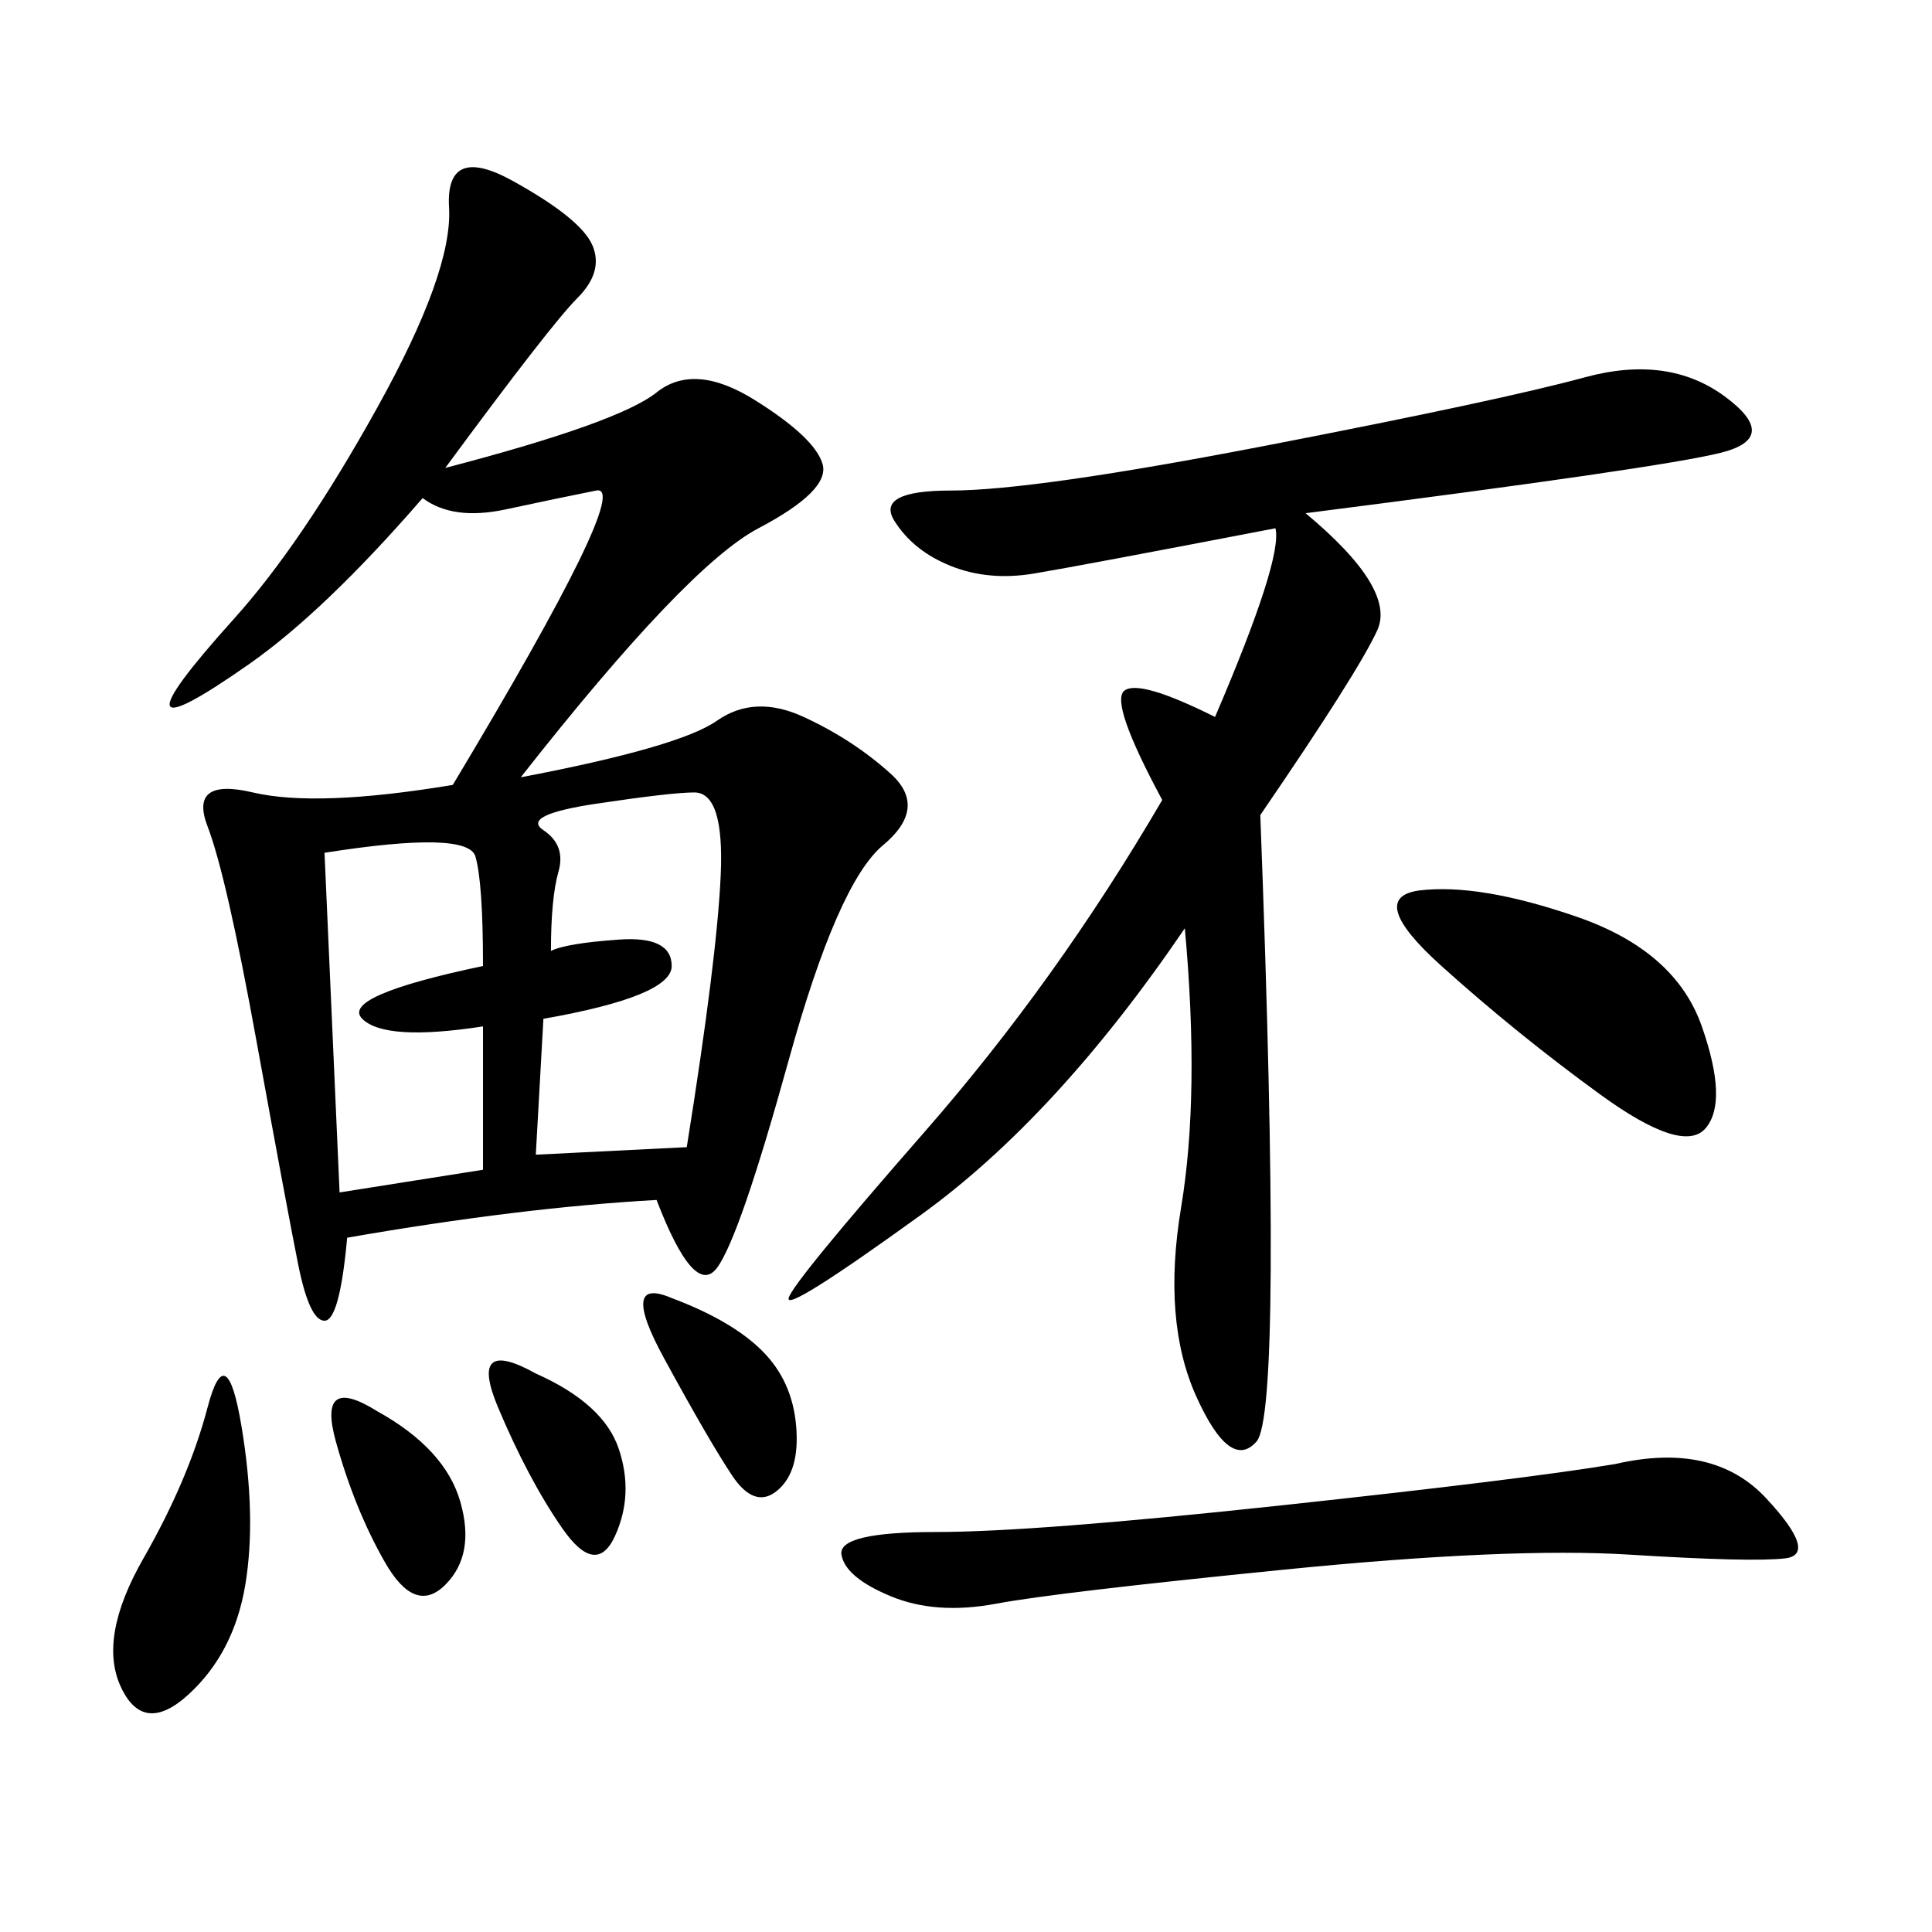 <svg xmlns="http://www.w3.org/2000/svg" xmlns:xlink="http://www.w3.org/1999/xlink" width="300" height="300"><path d="M69.14 72.66Q96.09 65.63 101.95 60.94Q107.81 56.25 117.19 62.11Q126.56 67.97 127.73 72.07Q128.91 76.17 117.77 82.03Q106.64 87.89 80.86 120.70L80.86 120.70Q105.47 116.02 111.33 111.91Q117.19 107.81 124.80 111.33Q132.42 114.84 138.28 120.12Q144.14 125.39 137.11 131.25Q130.08 137.11 122.46 164.65Q114.84 192.19 111.33 196.88Q107.81 201.56 101.95 186.33L101.95 186.33Q80.86 187.50 53.91 192.19L53.91 192.19Q52.73 205.08 50.39 205.08L50.39 205.08Q48.05 205.08 46.29 196.29Q44.53 187.50 39.84 161.72Q35.16 135.94 32.23 128.32Q29.30 120.70 39.26 123.05Q49.22 125.39 70.31 121.88L70.31 121.88Q98.44 75 92.58 76.17Q86.72 77.34 78.52 79.10Q70.31 80.86 65.63 77.34L65.63 77.34Q50.39 94.92 38.67 103.13Q26.95 111.33 26.37 109.57Q25.78 107.81 36.33 96.09Q46.88 84.38 58.59 63.28Q70.31 42.19 69.73 32.23Q69.14 22.27 79.69 28.13Q90.23 33.98 91.99 38.09Q93.75 42.19 89.65 46.29Q85.55 50.39 69.14 72.66L69.14 72.66ZM202.73 79.69Q216.80 91.41 213.87 97.85Q210.94 104.30 195.70 126.56L195.70 126.56Q199.22 219.14 195.12 223.83Q191.02 228.52 185.74 216.80Q180.47 205.08 183.40 187.50Q186.33 169.92 183.98 144.14L183.98 144.14Q164.06 173.44 142.97 188.67Q121.88 203.91 122.46 201.56Q123.05 199.22 143.55 175.78Q164.06 152.34 180.47 124.22L180.47 124.22Q172.27 108.98 174.61 107.23Q176.95 105.47 188.67 111.33L188.67 111.33Q199.22 86.72 198.05 82.03L198.05 82.03Q167.58 87.89 160.55 89.06Q153.52 90.23 147.66 87.89Q141.80 85.55 138.87 80.86Q135.94 76.17 147.66 76.17L147.66 76.17Q160.55 76.17 196.88 69.14Q233.20 62.11 246.09 58.59Q258.98 55.08 267.77 61.52Q276.56 67.97 267.19 70.31Q257.81 72.66 202.73 79.69L202.73 79.69ZM250.78 227.34Q266.02 223.83 274.22 232.62Q282.42 241.41 277.15 241.99Q271.88 242.58 253.13 241.41Q234.38 240.23 199.22 243.75Q164.06 247.27 154.69 249.02Q145.31 250.78 138.28 247.85Q131.25 244.92 130.66 241.41Q130.08 237.89 145.31 237.89L145.31 237.89Q160.55 237.89 198.63 233.79Q236.72 229.69 250.78 227.34L250.78 227.34ZM85.55 147.66Q87.89 146.48 96.09 145.90Q104.30 145.31 104.30 150L104.30 150Q104.30 154.69 84.38 158.20L84.38 158.20L83.20 179.30L106.64 178.13Q111.33 148.83 111.91 135.94Q112.50 123.05 107.81 123.05L107.81 123.05Q104.30 123.05 92.58 124.80Q80.86 126.56 84.38 128.91Q87.89 131.25 86.72 135.35Q85.55 139.45 85.55 147.66L85.55 147.66ZM50.39 132.42L52.73 185.16L75 181.64L75 159.38Q59.77 161.72 56.25 158.20Q52.73 154.69 75 150L75 150Q75 137.11 73.83 133.01Q72.66 128.91 50.39 132.42L50.39 132.42ZM220.31 138.28Q229.69 137.11 244.92 142.38Q260.16 147.66 264.26 159.38Q268.36 171.09 264.84 175.20Q261.33 179.30 248.44 169.92Q235.55 160.55 223.83 150Q212.11 139.45 220.31 138.28L220.31 138.28ZM37.50 221.48Q39.84 235.55 38.09 246.09Q36.33 256.64 29.30 263.09Q22.27 269.53 18.75 261.91Q15.23 254.30 22.27 241.99Q29.30 229.69 32.23 218.55Q35.16 207.42 37.50 221.48L37.50 221.48ZM104.30 201.56Q113.67 205.08 118.36 209.77Q123.05 214.45 123.63 221.48Q124.22 228.52 120.70 231.45Q117.19 234.38 113.67 229.10Q110.16 223.83 103.13 210.94Q96.09 198.05 104.30 201.56L104.30 201.56ZM58.59 219.14Q69.14 225 71.48 233.20Q73.83 241.41 69.14 246.09Q64.45 250.78 59.77 242.58Q55.08 234.38 52.15 223.83Q49.22 213.28 58.59 219.14L58.59 219.14ZM83.20 213.28Q93.75 217.97 96.09 225Q98.44 232.03 95.51 238.48Q92.58 244.92 87.30 237.30Q82.03 229.69 77.34 218.55Q72.66 207.42 83.20 213.28L83.20 213.28Z"/></svg>